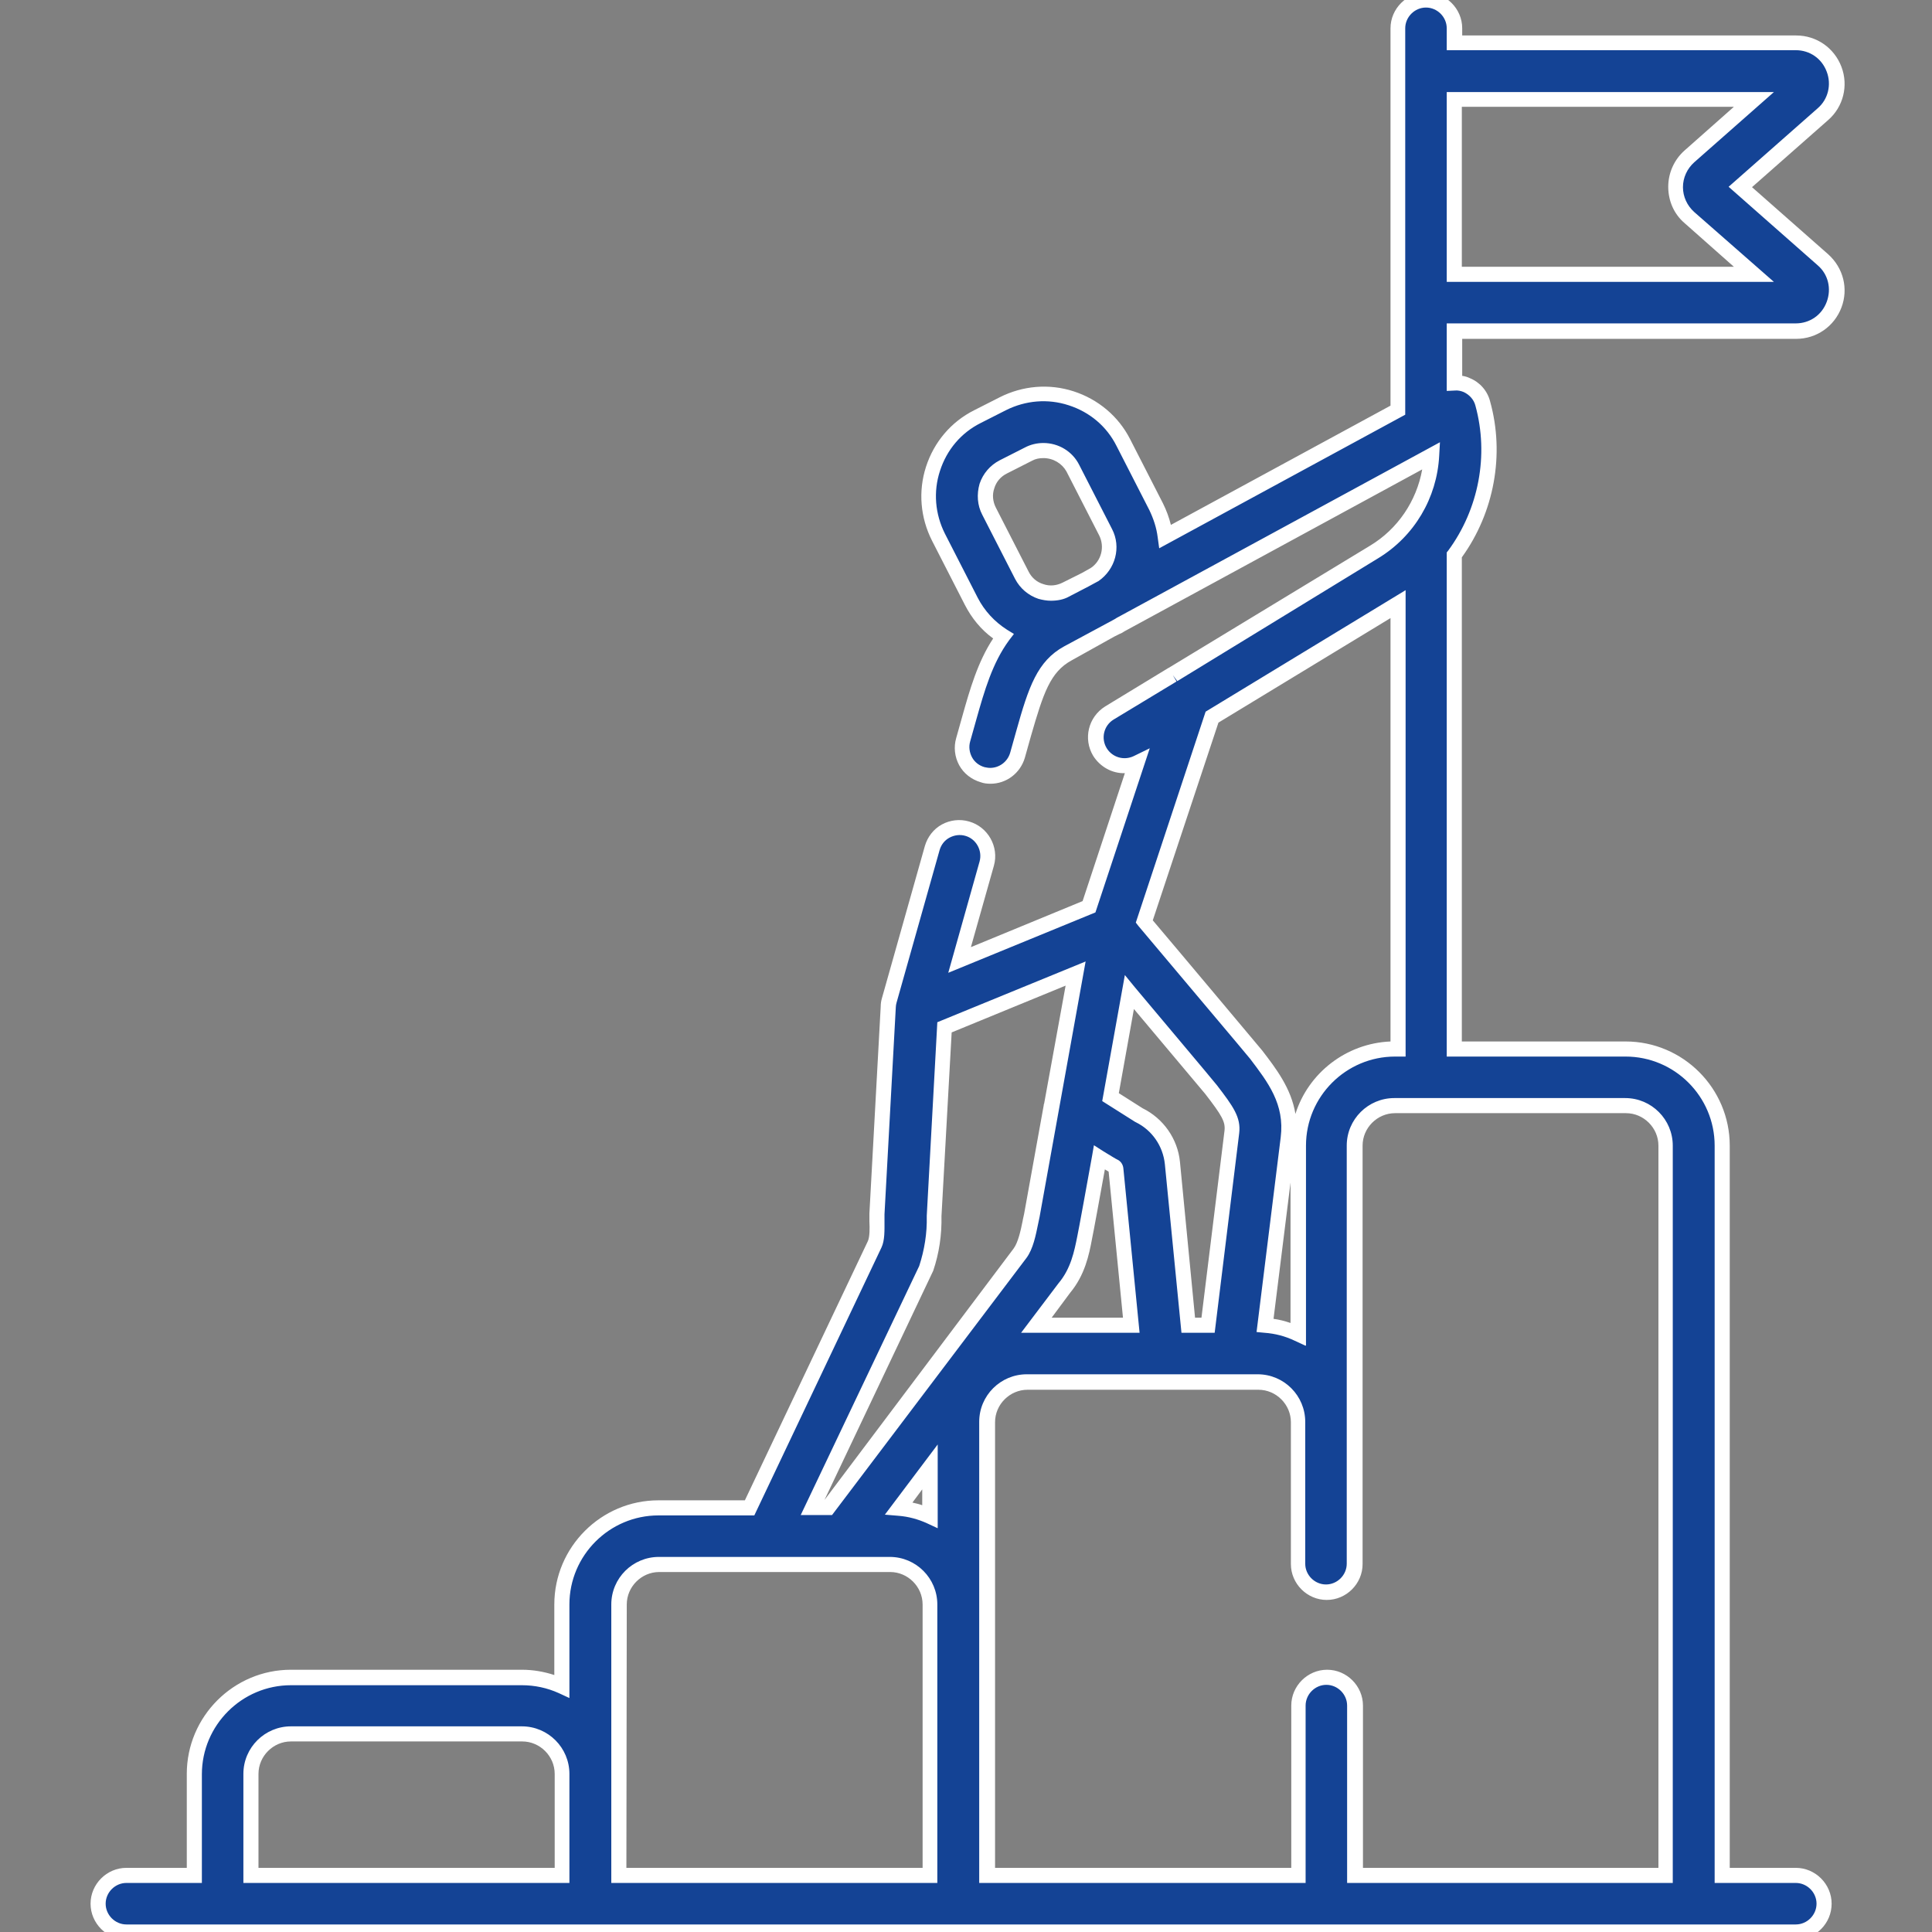 <?xml version="1.0" encoding="UTF-8"?>
<!-- Generator: Adobe Illustrator 28.1.0, SVG Export Plug-In . SVG Version: 6.00 Build 0)  -->
<svg xmlns="http://www.w3.org/2000/svg" xmlns:xlink="http://www.w3.org/1999/xlink" version="1.1" id="Ebene_1" x="0px" y="0px" viewBox="0 0 512 512" style="enable-background:new 0 0 512 512;" xml:space="preserve">
<rect x="0" y="0" width="512" height="512" fill="#808080" stroke="none"/>
<style type="text/css">
	.st0{fill:#144395;}
	.st1{fill:#FFFFFF;}
</style>
<g>
	<path class="st0" d="M483.1,68.8l-21.9-19.3l21.9-19.3c3.4-3,4.6-7.7,3-11.9c-1.6-4.2-5.6-7-10.1-7h-90.5V7.5   c0-4.1-3.4-7.5-7.5-7.5s-7.5,3.4-7.5,7.5v101.2l-61.6,33.5c-0.3-2.7-1.2-5.4-2.4-7.9l-8.7-17c-6-11.6-20.3-16.3-31.9-10.3l-6.7,3.4   c-5.6,2.9-9.8,7.8-11.8,13.8c-1.9,6-1.4,12.5,1.5,18.1l8.7,17c2,4,5,7.1,8.5,9.3c-4.6,6.2-6.8,13.8-9,21.8l-1.6,5.7   c-1.1,4,1.2,8.1,5.2,9.3c0.7,0.2,1.4,0.3,2,0.3c3.3,0,6.3-2.2,7.2-5.5l1.6-5.7c3.3-11.6,5.3-17.8,11.7-21.3l11.5-6.3l1.4-0.7   c0.5-0.2,0.9-0.5,1.4-0.8l82.2-44.6c-0.5,10.3-6,20-15.1,25.5L311,178.8c-0.1,0-0.1,0.1-0.2,0.1L294.2,189   c-3.5,2.2-4.7,6.8-2.5,10.3c2,3.3,6.2,4.5,9.7,2.9l-12.6,38.1l-9.2,3.8l-25.1,10.3l7.2-25.5c1.1-4-1.2-8.1-5.2-9.3   c-4-1.1-8.1,1.2-9.3,5.2l-11.4,40.4c-0.1,0.5-0.2,1.1-0.3,1.6l-3,54.9c-0.1,2.1,0.4,6.1-0.6,8.1l-33.2,69.8h-24.1   c-14.1,0-25.6,11.5-25.6,25.6v21.7c-3.2-1.5-6.8-2.3-10.6-2.3H77.1c-14.1,0-25.6,11.5-25.6,25.6V497h-18c-4.1,0-7.5,3.4-7.5,7.5   s3.4,7.5,7.5,7.5h442.4c4.1,0,7.5-3.4,7.5-7.5s-3.4-7.5-7.5-7.5h-19.5V303.6c0-14.1-11.5-25.6-25.6-25.6h-45.4V147   c8.3-11.3,11.4-26.1,7.5-40.1c-0.6-2.2-2.2-4-4.3-4.9c-1-0.4-2.1-0.6-3.2-0.6V87.7h90.5c4.5,0,8.5-2.7,10.1-7   S486.5,71.8,483.1,68.8z M261.5,128.9c0.7-2.2,2.2-4,4.3-5.1l6.7-3.4c1.3-0.6,2.6-1,4-1c3.2,0,6.2,1.7,7.8,4.7l8.7,17   c2,4,0.7,8.8-2.9,11.2l-2.4,1.3l-5.2,2.6c-4.3,2.2-9.5,0.5-11.7-3.8l-8.7-17C261,133.5,260.8,131.1,261.5,128.9z M246.5,401.8   c-2.6-1.2-5.3-1.9-8.2-2.2l8.2-10.9V401.8z M282.1,341.4c3.6-4.3,4.6-9.4,5.4-13.4c0.2-1,3.9-21.2,3.9-21.2s3.5,2.2,3.9,2.3   c0.3,0.1,0.4,0.4,0.5,0.7l4.1,41.5h-25.1L282.1,341.4z M326.5,300l-6.3,51.2h-5.2l-4.2-42.9c-0.5-5.5-3.9-10.3-8.8-12.7l-7.5-4.8   l5-27.9c0,0,21.2,25.2,21.7,25.8C325.4,294.4,326.9,296.7,326.5,300z M245.4,336.3c1.5-4.6,2.2-9.2,2.1-13.9l2.7-50.1l34.7-14.2   l-6.3,34.9c0,0.1,0,0.2-0.1,0.3l-5.2,28.9c-0.7,3-1.3,7.5-3.1,10l-50.7,67.4h-4.2L245.4,336.3z M66.5,470.1   c0-5.8,4.8-10.6,10.6-10.6h61.2c5.9,0,10.6,4.8,10.6,10.6V497H66.5V470.1z M164,470.1v-45c0-5.9,4.8-10.6,10.6-10.6h61.2   c5.9,0,10.6,4.8,10.6,10.6V497H164L164,470.1L164,470.1z M441.4,303.6V497H359v-45c0-4.1-3.4-7.5-7.5-7.5c-4.1,0-7.5,3.4-7.5,7.5   v45h-82.5V376.8c0-5.8,4.8-10.6,10.6-10.6h61.2c5.9,0,10.6,4.8,10.6,10.6v37.6c0,4.1,3.4,7.5,7.5,7.5c4.1,0,7.5-3.4,7.5-7.5V303.6   c0-5.9,4.8-10.6,10.6-10.6h8.3c0,0,0.1,0,0.1,0c0,0,0.1,0,0.1,0h52.8C436.7,293,441.4,297.7,441.4,303.6z M369.6,278   c-14.1,0-25.6,11.5-25.6,25.6v50c-2.7-1.2-5.6-2-8.7-2.2l6.1-49.5c1.2-9.6-3.7-16-8.5-22.2c-0.5-0.7-29.7-35.3-29.7-35.3l17.9-54.1   l49.3-29.9V278H369.6z M385.4,72.7V26.4h79.4l-17.1,15.1c-2.3,2.1-3.7,5-3.7,8.1s1.3,6.1,3.7,8.1l17.1,15.1L385.4,72.7L385.4,72.7z   "></path>
	<path class="st1" d="M475.9,514H33.5c-5.2,0-9.5-4.3-9.5-9.5s4.3-9.5,9.5-9.5h16v-24.9c0-15.2,12.4-27.6,27.6-27.6h61.2   c3,0,5.8,0.5,8.6,1.4v-18.7c0-15.2,12.4-27.6,27.6-27.6h22.9l32.6-68.7c0.5-1.1,0.5-3.5,0.4-5.2c0-0.8,0-1.5,0-2.1l3-54.9   c0-0.7,0.1-1.4,0.3-2.1l11.4-40.4c0.7-2.4,2.3-4.5,4.5-5.7c2.2-1.2,4.8-1.5,7.2-0.8c5,1.4,8,6.7,6.6,11.7l-6.1,21.6l29.6-12.2   l11.2-33.9c-3.3,0.1-6.5-1.6-8.4-4.6c-2.7-4.5-1.3-10.3,3.2-13.1l16.6-10.1c0,0,0.1-0.1,0.2-0.1l53.4-32.4   c7.3-4.4,12.3-11.8,13.8-20.2l-78.9,42.9c-0.4,0.3-0.8,0.5-1.3,0.7l-1.4,0.7L284,175c-5.7,3.1-7.5,8.7-10.8,20.1l-1.6,5.7   c-1.2,4.1-4.9,6.9-9.1,6.9c-0.9,0-1.8-0.1-2.6-0.4c-2.4-0.7-4.5-2.3-5.7-4.5c-1.2-2.2-1.5-4.8-0.8-7.2l1.6-5.7   c2-7.1,4.1-14.5,8.2-20.7c-3.2-2.3-5.7-5.4-7.5-8.9l-8.7-17c-3.1-6.1-3.7-13.1-1.6-19.6c2.1-6.5,6.6-11.9,12.8-15l6.7-3.4   c6.1-3.1,13.1-3.7,19.6-1.6c6.5,2.1,11.9,6.6,15,12.7l8.7,17c0.9,1.8,1.6,3.7,2.1,5.7l58.2-31.6V7.5c0-5.2,4.3-9.5,9.5-9.5   s9.5,4.3,9.5,9.5v1.9h88.5c5.4,0,10.1,3.3,12,8.3c1.9,5,0.5,10.6-3.5,14.1l-20.2,17.8l20.2,17.8c4,3.6,5.4,9.1,3.5,14.1   c-1.9,5-6.6,8.3-12,8.3h-88.5v9.8c0.7,0.1,1.4,0.3,2,0.6c2.7,1.1,4.7,3.4,5.4,6.2c3.9,14,1.1,29.4-7.5,41.3V276h43.4   c15.2,0,27.6,12.4,27.6,27.6V495h17.5c5.2,0,9.5,4.3,9.5,9.5S481.2,514,475.9,514z M33.5,499c-3,0-5.5,2.5-5.5,5.5s2.5,5.5,5.5,5.5   h442.4c3,0,5.5-2.5,5.5-5.5s-2.5-5.5-5.5-5.5h-21.5V303.6c0-13-10.6-23.6-23.6-23.6h-47.4V146.4l0.4-0.5c8.1-11,10.8-25.3,7.2-38.4   c-0.4-1.6-1.6-2.9-3.1-3.6c-0.7-0.3-1.6-0.5-2.4-0.4l-2.1,0.1V85.7h92.5c3.7,0,6.9-2.2,8.2-5.7c1.3-3.5,0.4-7.3-2.4-9.7l-23.6-20.8   l23.6-20.8c2.8-2.4,3.7-6.3,2.4-9.7c-1.3-3.5-4.5-5.7-8.2-5.7h-92.5V7.5c0-3-2.5-5.5-5.5-5.5s-5.5,2.5-5.5,5.5v102.4l-65.2,35.4   l-0.4-2.9c-0.3-2.5-1.1-4.9-2.2-7.2l-8.7-17c-2.6-5.2-7.1-9-12.7-10.8c-5.5-1.8-11.4-1.3-16.6,1.3l-6.7,3.4   c-5.2,2.6-9,7.1-10.8,12.7c-1.8,5.5-1.3,11.4,1.3,16.6l8.7,17c1.8,3.5,4.5,6.4,7.8,8.5l1.8,1.1l-1.3,1.7c-4.4,6-6.5,13.3-8.7,21.1   l-1.6,5.7c-0.4,1.4-0.2,2.9,0.5,4.2c0.7,1.3,1.9,2.2,3.3,2.6c0.5,0.1,1,0.2,1.5,0.2c2.4,0,4.6-1.6,5.3-4l1.6-5.7   c3.3-11.8,5.6-18.6,12.7-22.5l13-7c0.4-0.2,0.7-0.4,1-0.6l0.2-0.1l85.4-46.4l-0.2,3.6c-0.6,11.2-6.6,21.3-16.1,27.1L312,180.5   l-1.2-1.6l1,1.7l-16.7,10.1c-2.6,1.6-3.4,5-1.8,7.6c1.5,2.4,4.5,3.3,7.1,2.1l4.3-2.1l-14.4,43.5l-39,16l8.3-29.5   c0.8-2.9-0.9-6-3.8-6.8c-1.4-0.4-2.9-0.2-4.2,0.5c-1.3,0.7-2.2,1.9-2.6,3.3l-11.4,40.4c-0.1,0.4-0.2,0.8-0.2,1.2l-3,54.9   c0,0.5,0,1.1,0,1.8c0,2.4,0.1,5.1-0.8,7l-33.7,71h-25.4c-13,0-23.6,10.6-23.6,23.6v24.8l-2.8-1.3c-3.1-1.4-6.4-2.1-9.8-2.1H77.1   c-13,0-23.6,10.6-23.6,23.6V499H33.5z M443.4,499H357v-47c0-3-2.5-5.5-5.5-5.5c-3,0-5.5,2.5-5.5,5.5v47h-86.5V376.8   c0-7,5.7-12.6,12.6-12.6h61.2c7,0,12.6,5.7,12.6,12.6v37.6c0,3,2.5,5.5,5.5,5.5s5.5-2.5,5.5-5.5V303.6c0-7,5.7-12.6,12.6-12.6h61.2   c7,0,12.6,5.7,12.6,12.6V499z M361,495h78.5V303.6c0-4.7-3.9-8.6-8.6-8.6l-52.9,0c0,0-0.1,0-0.1,0h-8.2c-4.7,0-8.6,3.9-8.6,8.6   v110.9c0,5.2-4.3,9.5-9.5,9.5s-9.5-4.3-9.5-9.5v-37.6c0-4.7-3.9-8.6-8.6-8.6h-61.2c-4.7,0-8.6,3.9-8.6,8.6V495h78.5v-43   c0-5.2,4.3-9.5,9.5-9.5c5.2,0,9.5,4.3,9.5,9.5V495z M248.5,499H162l0-73.8c0-7,5.7-12.6,12.6-12.6h61.2c7,0,12.6,5.7,12.6,12.6V499   z M166,495h78.5v-69.8c0-4.7-3.9-8.6-8.6-8.6h-61.2c-4.7,0-8.6,3.9-8.6,8.6L166,495z M151,499H64.5v-28.9c0-7,5.7-12.6,12.6-12.6   h61.2c7,0,12.6,5.7,12.6,12.6V499z M68.5,495H147v-24.9c0-4.7-3.9-8.6-8.6-8.6H77.1c-4.7,0-8.6,3.9-8.6,8.6V495z M248.5,405   l-2.8-1.3c-2.4-1.1-5-1.8-7.6-2l-3.6-0.3l14-18.6V405z M241.8,398.2c0.9,0.2,1.8,0.4,2.6,0.7v-4.2L241.8,398.2z M220.5,401.5h-8.3   l31.4-66c1.4-4.3,2.1-8.7,2-13.1l0-0.1l0-0.1l2.8-51.3l39.3-16.1l-12.2,67.7c-0.1,0.6-0.3,1.3-0.4,1.9c-0.6,2.9-1.3,6.6-3.1,9   L220.5,401.5z M218.5,397.5L218.5,397.5l50.1-66.6c1.2-1.6,1.9-4.8,2.4-7.3c0.1-0.7,0.3-1.3,0.4-1.9l5.2-28.8c0-0.1,0-0.3,0.1-0.4   l5.7-31.3l-30.2,12.4l-2.7,48.7c0.1,4.9-0.6,9.8-2.2,14.5l-0.1,0.2L218.5,397.5z M345.9,356.6l-2.8-1.3c-2.5-1.2-5.2-1.9-8-2.1   l-2.1-0.2l6.4-51.6c1.1-8.8-3.4-14.6-8.1-20.8c-0.6-0.8-19.7-23.4-29.6-35.2l-0.7-0.9l18.5-55.9l53-32.2V280h-2.8   c-13,0-23.6,10.6-23.6,23.6V356.6z M337.5,349.5c1.5,0.2,3,0.6,4.5,1.1v-37.2L337.5,349.5z M305.5,243.9c6.2,7.3,28.5,33.9,29,34.5   c3.6,4.7,7.7,10,8.8,16.8c3.4-10.8,13.4-18.7,25.2-19.2V163.8l-45.6,27.7L305.5,243.9z M302,353.2h-31.4l9.9-13.1   c3.3-3.9,4.2-8.5,5-12.5c0.2-0.8,2.9-15.6,3.9-21.2l0.5-2.9l2.5,1.6c1.5,0.9,3.4,2.1,3.7,2.2c0.9,0.4,1.5,1.3,1.6,2.3L302,353.2z    M278.7,349.2h18.9l-3.8-38.7c-0.2-0.1-0.5-0.3-1-0.6c-1,5.6-3.2,17.6-3.4,18.4c-0.8,4.3-1.9,9.6-5.8,14.3L278.7,349.2z    M293.8,309.9C293.8,309.9,293.8,309.9,293.8,309.9L293.8,309.9z M321.9,353.2h-8.8l-4.4-44.7c-0.5-4.8-3.4-9-7.7-11.1l-0.2-0.1   l-8.7-5.5l6-33.4l2.7,3.3c3.5,4.2,21.2,25.2,21.7,25.9c4.3,5.6,6.4,8.5,5.9,12.7L321.9,353.2z M316.7,349.2h1.7l6.1-49.5   c0.3-2.4-0.7-4.1-5.1-9.8c-0.5-0.6-12-14.3-18.9-22.5l-4,22.3l6.3,4c5.5,2.7,9.3,8.1,9.9,14.2L316.7,349.2z M278.5,159.2   c-1.1,0-2.2-0.2-3.3-0.5c-2.7-0.9-4.9-2.8-6.2-5.3l-8.7-17c-1.3-2.5-1.5-5.4-0.7-8.2c0.9-2.7,2.8-4.9,5.3-6.2l6.7-3.4   c1.5-0.8,3.2-1.2,4.9-1.2c4,0,7.7,2.2,9.5,5.8l8.7,17c2.5,4.8,0.9,10.7-3.6,13.8l-0.2,0.1l-2.4,1.3l-5.2,2.7   C281.9,158.9,280.2,159.2,278.5,159.2z M276.5,121.4c-1.1,0-2.1,0.2-3,0.7l-6.7,3.4c-1.6,0.8-2.8,2.2-3.3,3.9v0   c-0.6,1.7-0.4,3.5,0.4,5.1l8.7,17c0.8,1.6,2.2,2.8,3.9,3.3c1.7,0.6,3.5,0.4,5.1-0.4l5.2-2.6l2.3-1.3c2.8-1.9,3.7-5.6,2.2-8.6   l-8.7-17C281.4,122.8,279.1,121.4,276.5,121.4z M470.1,74.7h-86.7V24.4h86.7L449,43c-1.9,1.7-3,4.1-3,6.6s1.1,4.9,3,6.6L470.1,74.7   z M387.4,70.7h72.1l-13.1-11.6c-2.8-2.4-4.3-5.9-4.3-9.6s1.6-7.2,4.3-9.6l13.1-11.6h-72.1V70.7z"></path>
</g>
</svg>
